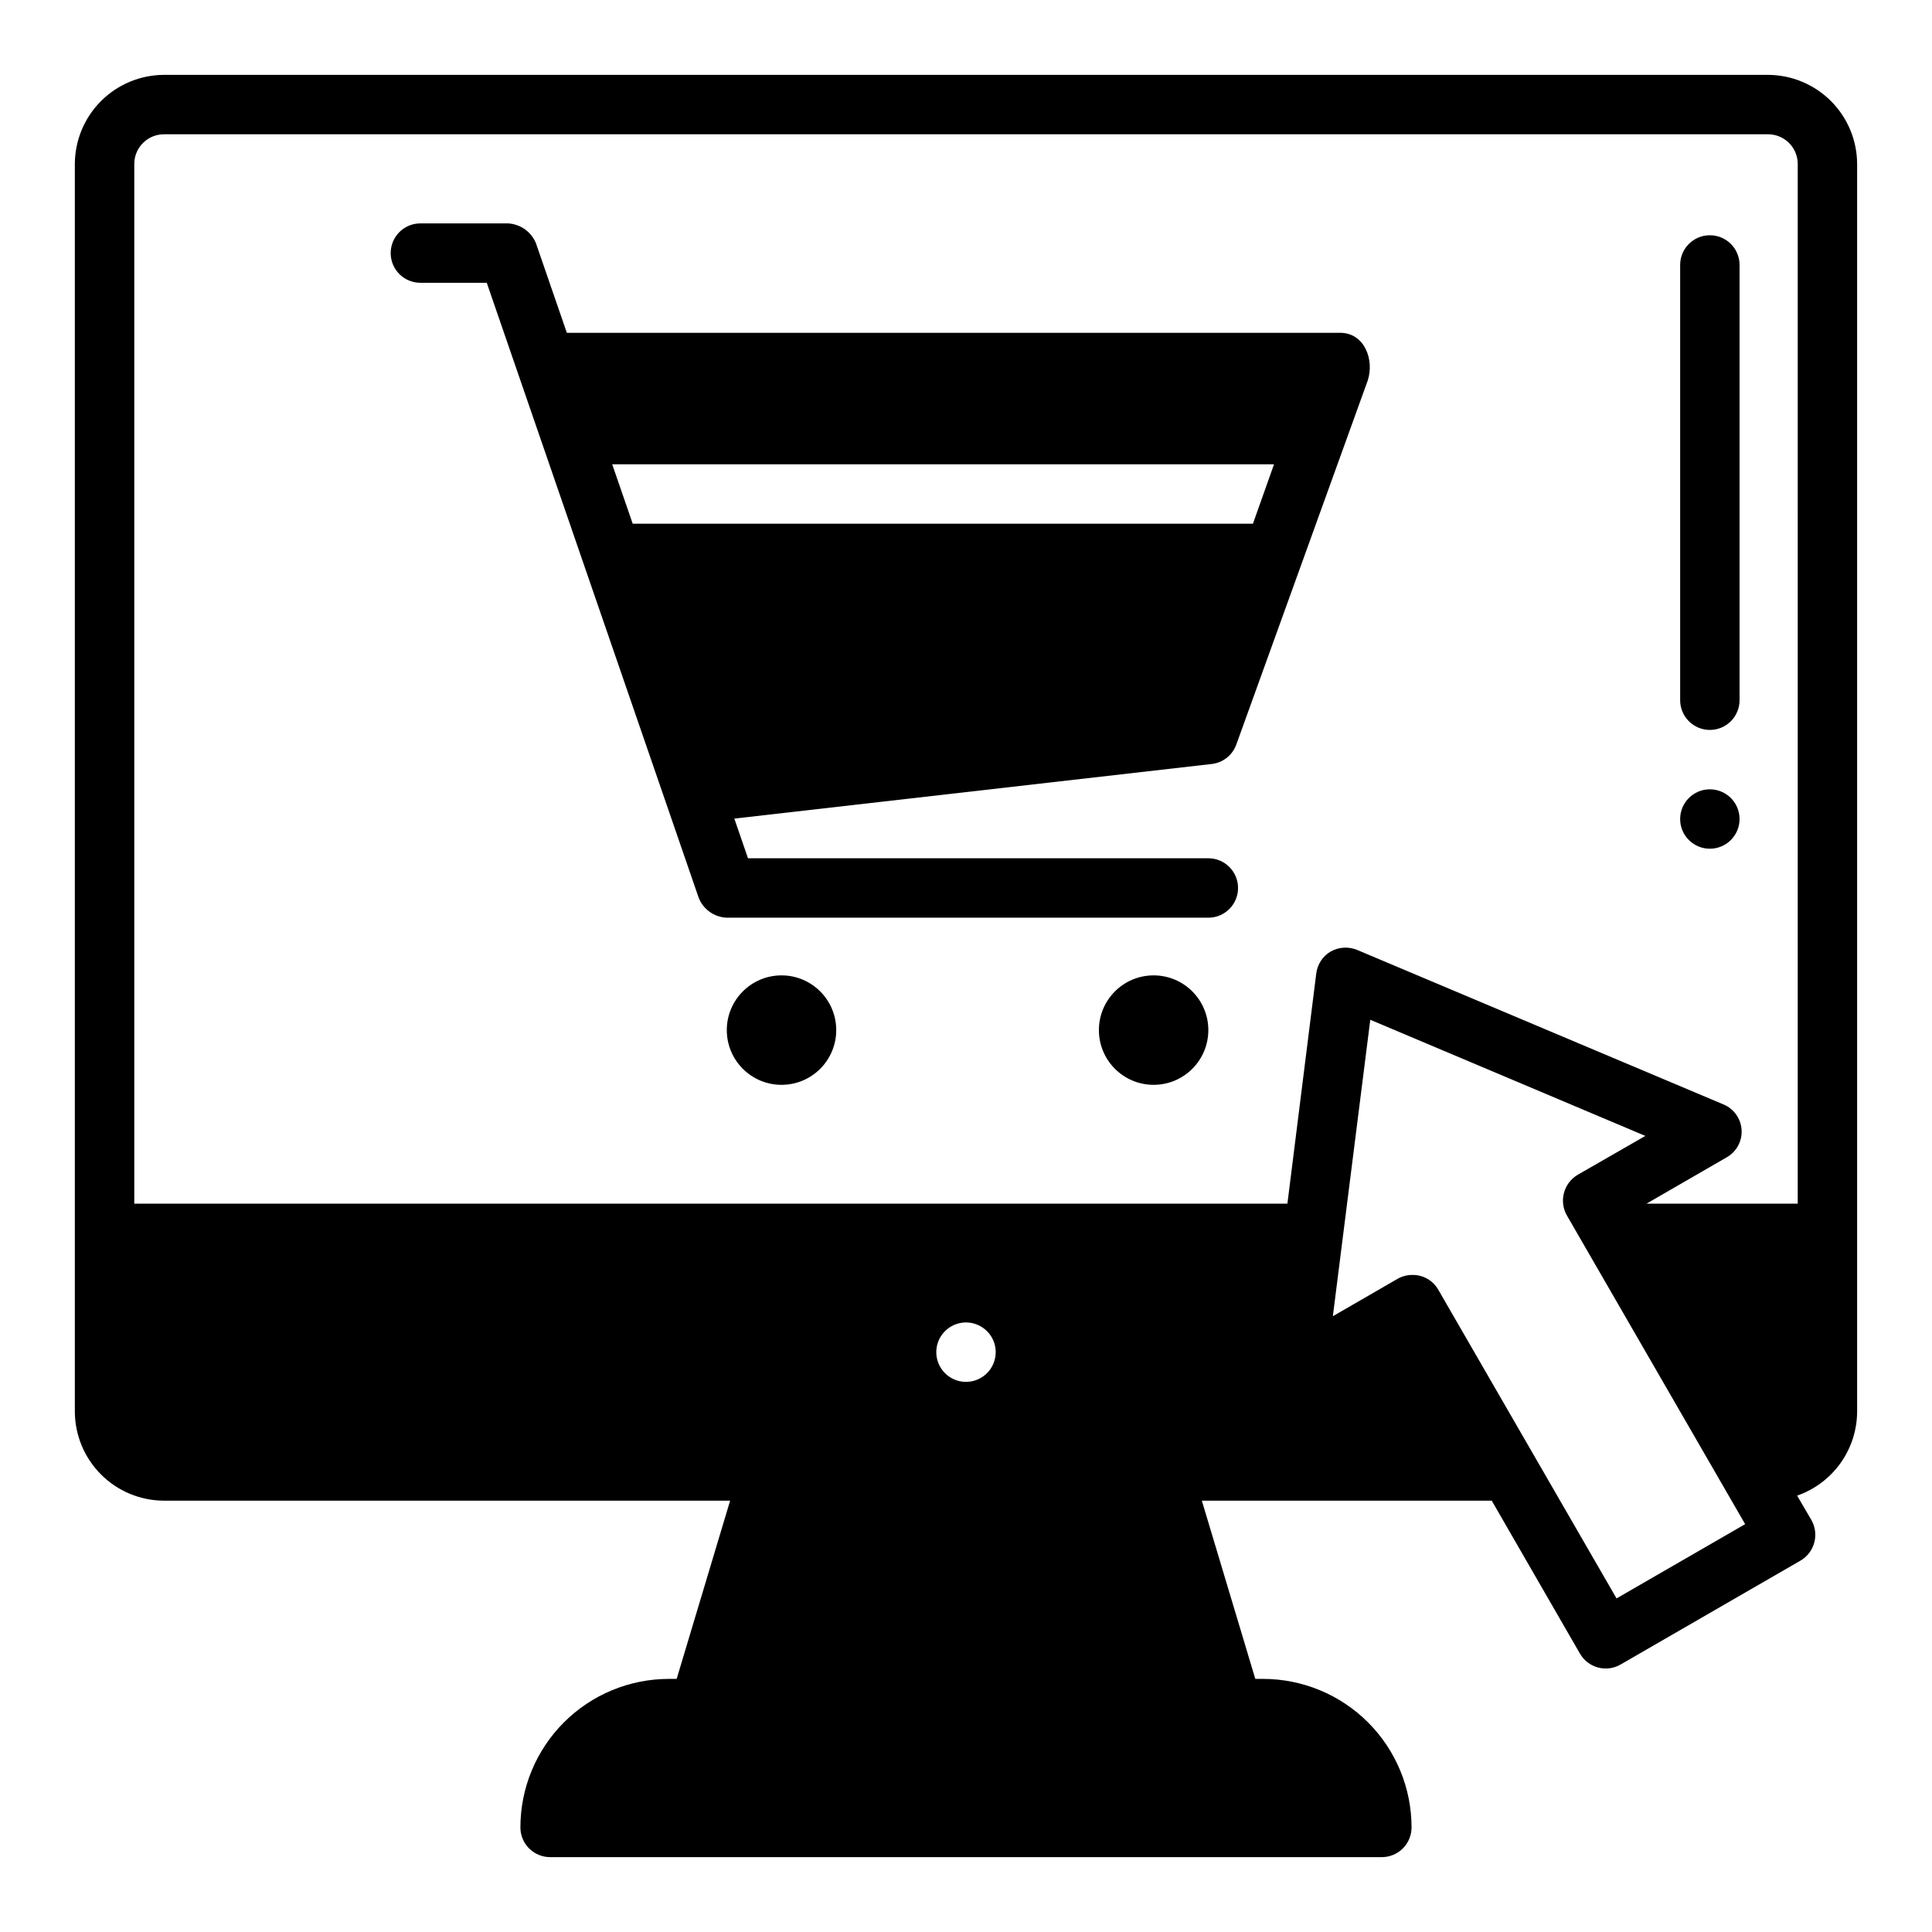 <?xml version="1.0" encoding="UTF-8"?>
<!-- Uploaded to: ICON Repo, www.iconrepo.com, Generator: ICON Repo Mixer Tools -->
<svg fill="#000000" width="800px" height="800px" version="1.1" viewBox="144 144 512 512" xmlns="http://www.w3.org/2000/svg">
 <g>
  <path d="m612.54 163.84h-425.09c-6.258 0.02-12.254 2.516-16.676 6.941-4.426 4.422-6.922 10.418-6.941 16.676v330.62c0.02 6.258 2.516 12.254 6.941 16.68 4.422 4.426 10.418 6.918 16.676 6.938h150.04l-14.168 47.23h-2.051c-10.438 0-20.449 4.148-27.832 11.531-7.379 7.379-11.527 17.391-11.527 27.832 0 2.086 0.828 4.09 2.305 5.566 1.477 1.473 3.481 2.305 5.566 2.305h220.42c2.086 0 4.09-0.832 5.566-2.305 1.477-1.477 2.305-3.481 2.305-5.566 0-10.441-4.144-20.453-11.527-27.832-7.383-7.383-17.395-11.531-27.832-11.531h-2.047l-14.168-47.23h76.828l23.379 40.539h0.004c2.16 3.75 6.941 5.051 10.703 2.914l47.703-27.551h0.004c3.769-2.184 5.07-7 2.91-10.785l-3.777-6.453v-0.004c4.629-1.609 8.648-4.617 11.496-8.605 2.848-3.992 4.387-8.77 4.406-13.672v-330.62c-0.02-6.258-2.516-12.254-6.938-16.676-4.426-4.426-10.422-6.922-16.68-6.941zm-212.54 346.37c-3.184 0-6.055-1.918-7.273-4.859s-0.547-6.328 1.707-8.578c2.25-2.254 5.637-2.926 8.578-1.707 2.941 1.219 4.859 4.09 4.859 7.273 0 2.086-0.828 4.09-2.305 5.566-1.477 1.477-3.481 2.305-5.566 2.305zm172.4 57.387-47.23-81.789h-0.004c-1.395-2.465-4.019-3.973-6.848-3.938-1.379-0.008-2.738 0.348-3.938 1.023l-17.16 9.918 9.918-78.562 72.895 30.781-17.949 10.312c-3.727 2.219-4.988 7.019-2.832 10.785l47.23 81.789zm48.016-104.62h-40.066l21.254-12.281c2.594-1.477 4.121-4.301 3.934-7.277-0.184-2.977-2.047-5.59-4.801-6.734l-97.062-40.934v-0.004c-2.273-0.938-4.852-0.793-7.004 0.395-2.144 1.25-3.574 3.438-3.859 5.906l-7.637 60.93h-305.59v-275.52c0-4.348 3.523-7.871 7.871-7.871h425.09c2.09 0 4.09 0.828 5.566 2.305 1.477 1.477 2.305 3.481 2.305 5.566z"/>
  <path d="m365.61 416.99c0 8.008-6.492 14.5-14.5 14.5-8.008 0-14.5-6.492-14.5-14.5 0-8.012 6.492-14.504 14.5-14.504 8.008 0 14.5 6.492 14.5 14.504"/>
  <path d="m464.22 416.99c0 8.008-6.492 14.5-14.5 14.5s-14.5-6.492-14.5-14.5c0-8.012 6.492-14.504 14.5-14.504s14.5 6.492 14.5 14.504"/>
  <path d="m499.02 232.2h-204.8l-8.172-23.695c-1.234-3.066-4.137-5.137-7.438-5.305h-23.199c-4.348 0-7.875 3.523-7.875 7.871 0 4.348 3.527 7.871 7.875 7.871h17.586l56.156 162.95c1.203 3.102 4.141 5.188 7.465 5.305h127.61c4.348 0 7.871-3.523 7.871-7.871s-3.523-7.875-7.871-7.875h-122l-3.621-10.516 126.51-14.469c2.973-0.336 5.5-2.332 6.516-5.148l34.805-96.402c1.855-5.508-0.805-12.812-7.41-12.719zm-22.977 50.586h-164.37l-5.434-15.742 175.39-0.004z"/>
  <path d="m597.13 337.44c2.09 0 4.09-0.832 5.566-2.309 1.477-1.477 2.305-3.477 2.305-5.566v-115.35c0-4.348-3.523-7.871-7.871-7.871s-7.871 3.523-7.871 7.871v115.35c0 2.09 0.828 4.09 2.305 5.566 1.477 1.477 3.481 2.309 5.566 2.309z"/>
  <path d="m605 361.05c0 4.348-3.523 7.871-7.871 7.871s-7.871-3.523-7.871-7.871c0-4.348 3.523-7.871 7.871-7.871s7.871 3.523 7.871 7.871"/>
 </g>
</svg>